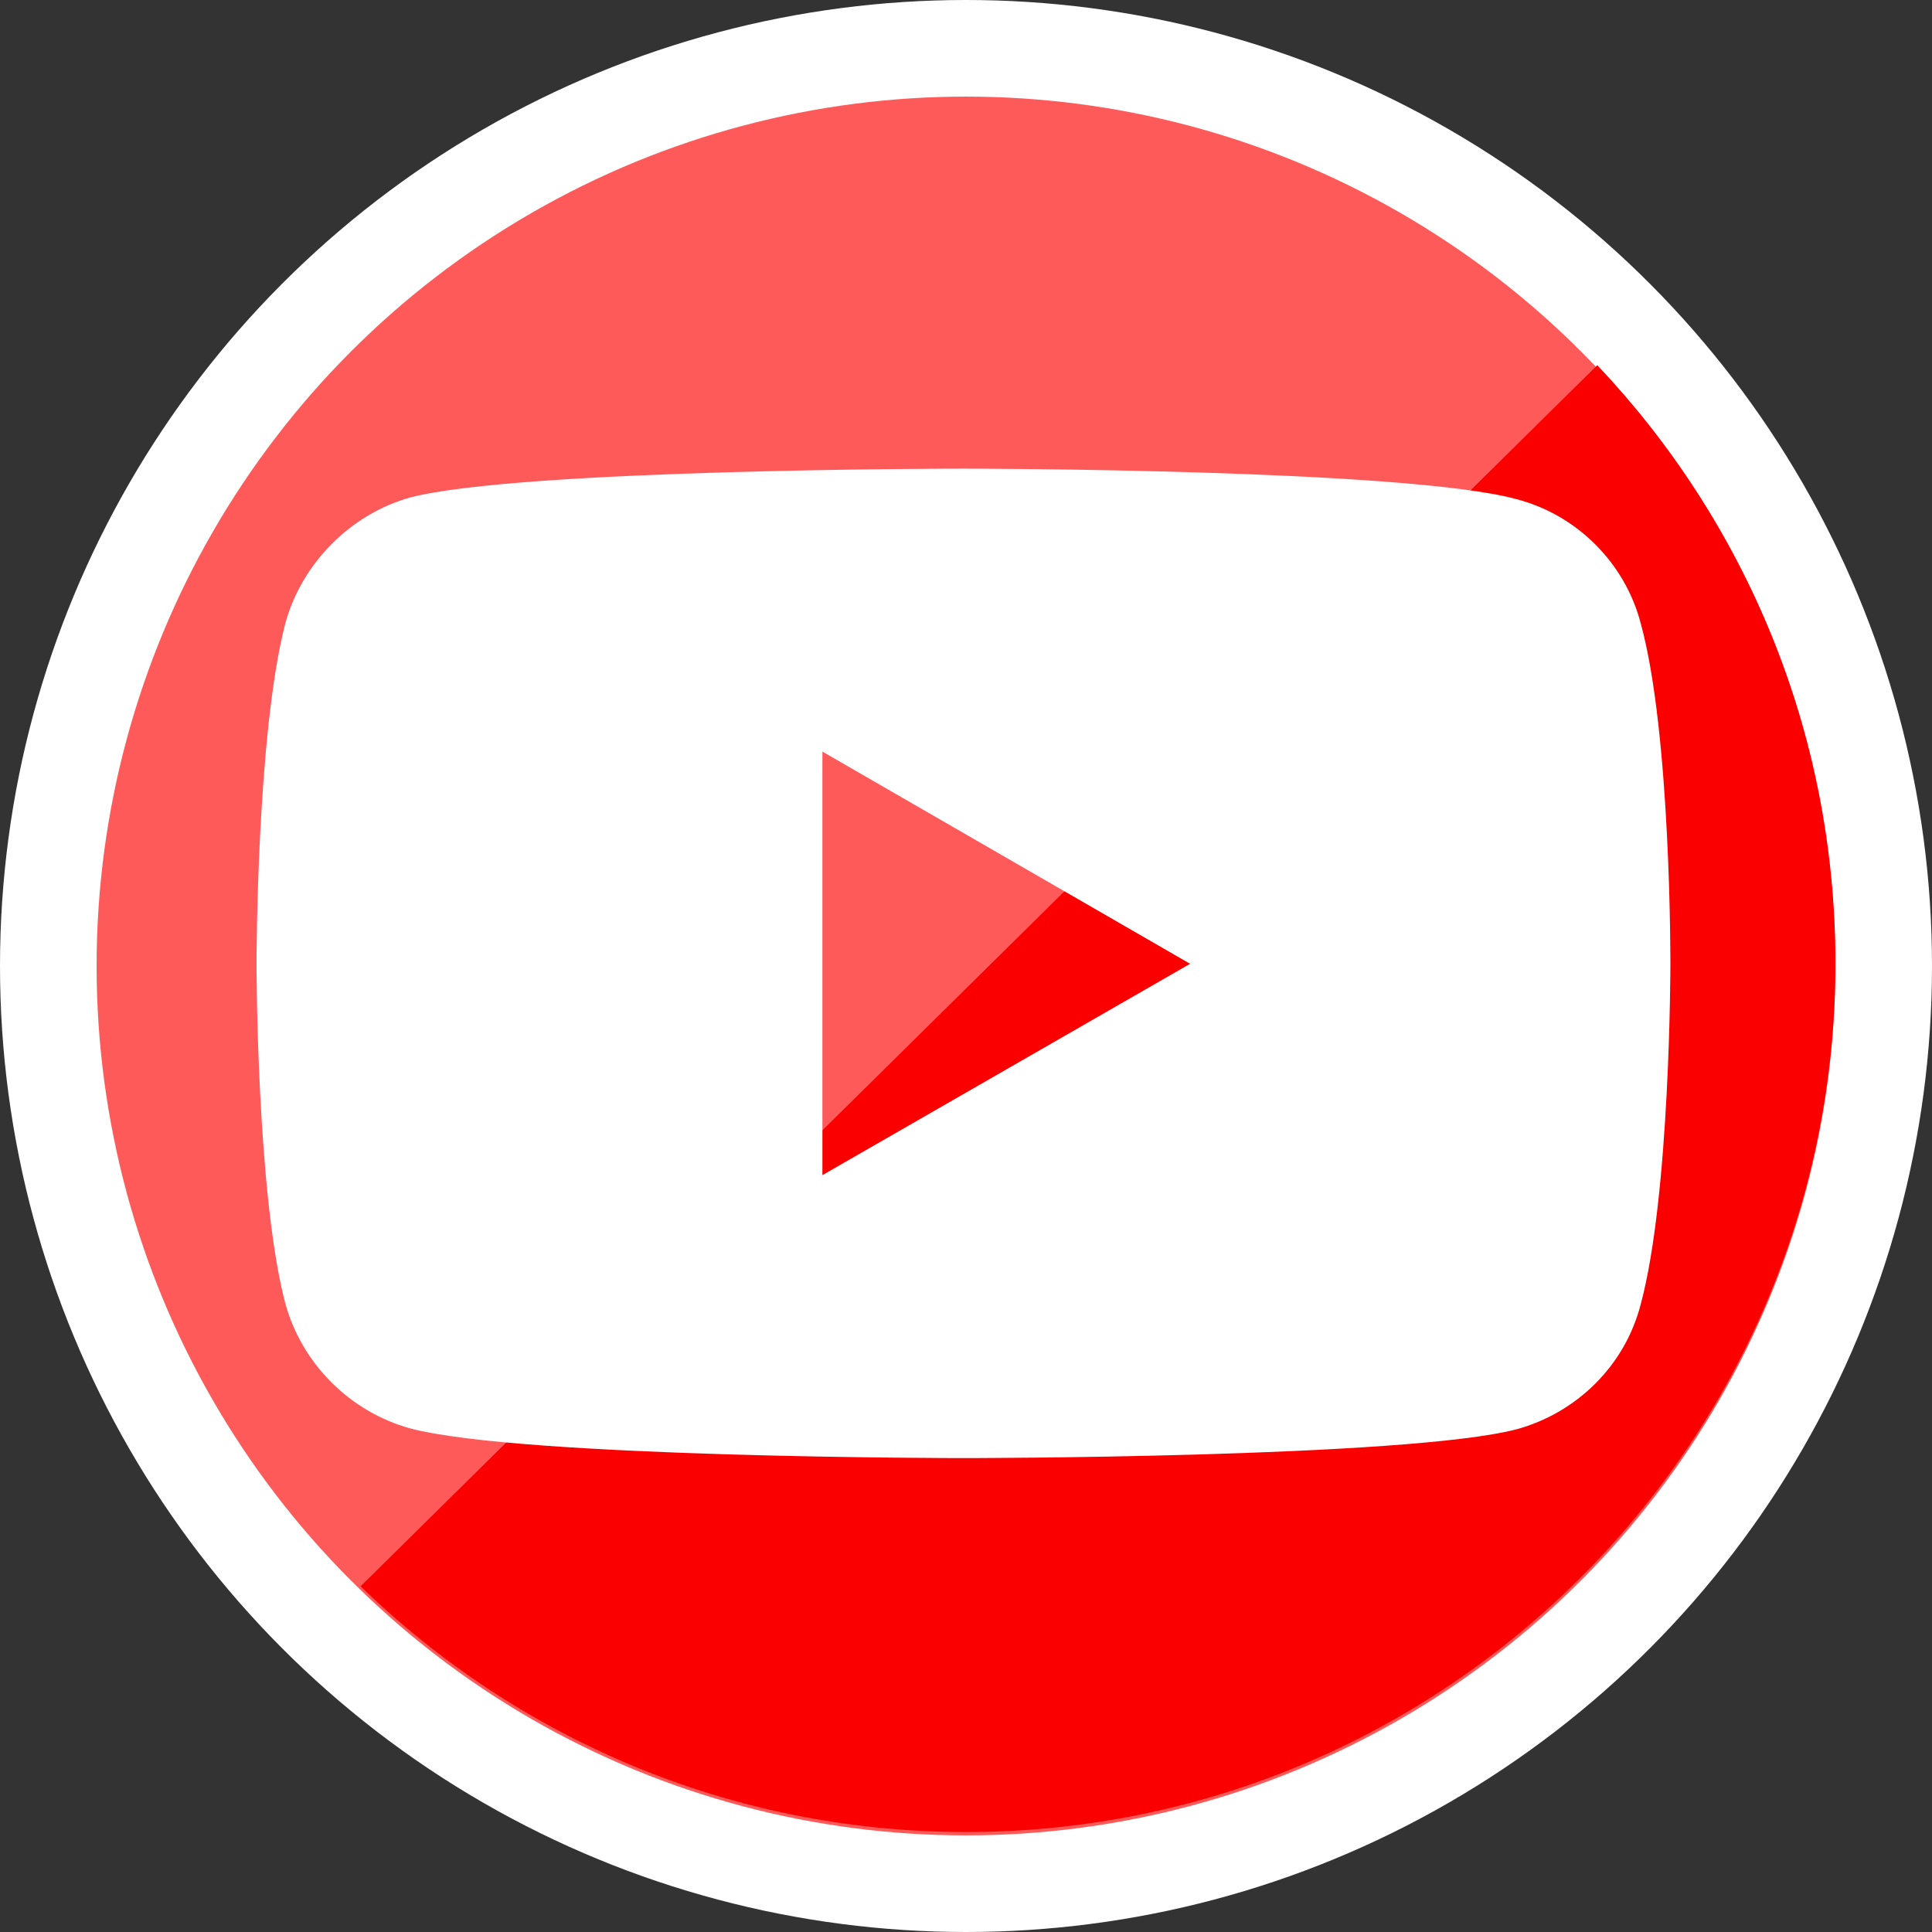 <?xml version="1.0" encoding="UTF-8" standalone="no"?>
<svg
   xmlns:dc="http://purl.org/dc/elements/1.1/"
   xmlns:cc="http://creativecommons.org/ns#"
   xmlns:rdf="http://www.w3.org/1999/02/22-rdf-syntax-ns#"
   xmlns:svg="http://www.w3.org/2000/svg"
   xmlns="http://www.w3.org/2000/svg"
   xmlns:sodipodi="http://sodipodi.sourceforge.net/DTD/sodipodi-0.dtd"
   xmlns:inkscape="http://www.inkscape.org/namespaces/inkscape"
   height="100"
   id="Layer_1"
   version="1.1"
   viewBox="0 0 93.75 93.75"
   width="100"
   xml:space="preserve"
   inkscape:version="1.0.2 (e86c870879, 2021-01-15, custom)"
   sodipodi:docname="youtube.svg"><rect x="0" y="0" width="93.75" height="93.75" fill="#333333" stroke="none"/><defs
     id="defs4155" /><sodipodi:namedview
     pagecolor="#ffffff"
     bordercolor="#666666"
     borderopacity="1"
     objecttolerance="10"
     gridtolerance="10"
     guidetolerance="10"
     inkscape:pageopacity="0"
     inkscape:pageshadow="2"
     inkscape:window-width="1920"
     inkscape:window-height="1017"
     id="namedview4153"
     showgrid="false"
     inkscape:zoom="3.3203125"
     inkscape:cx="6.3762143"
     inkscape:cy="114.65846"
     inkscape:window-x="-8"
     inkscape:window-y="-8"
     inkscape:window-maximized="1"
     inkscape:current-layer="Layer_1"
     inkscape:document-rotation="0" /><g
     id="Layer_1_1_"
     transform="translate(0,-418.25)" /><circle
     style="opacity:1;fill:#ffffff;fill-opacity:1;stroke:none;stroke-width:0.26;stroke-miterlimit:4;stroke-dasharray:none;stroke-opacity:1"
     id="path8434"
     cx="46.875"
     cy="46.875"
     r="46.875" /><circle
     cx="46.875"
     cy="46.875"
     r="42.187"
     style="fill:#ff0000;stroke-width:0.165;fill-opacity:0.645"
     id="circle4140" /><path
     d="m 46.875,88.898 c 23.3,0 42.187,-18.888 42.187,-42.187 0,-11.232 -4.398,-21.43 -11.554,-28.99 L 17.499,76.975 c 7.597,7.375 17.953,11.923 29.376,11.923 z"
     style="fill:#fa0000;fill-opacity:1;stroke-width:0.165"
     id="path4142"
     inkscape:connector-curvature="0" /><g
     transform="matrix(2.007,0,0,2.007,173.158,-245.992)"
     id="g4167"><path
       style="fill:#ffffff;fill-opacity:1;fill-rule:nonzero;stroke:none"
       d="m 149.938,79.223 c 0,0 -63.219,5.9e-5 -79.086,4.123 -8.496,2.374 -15.491,9.37 -17.865,17.99 -4.123,15.867 -4.123,48.727 -4.123,48.727 0,0 9.4e-5,32.984 4.123,48.602 2.374,8.621 9.245,15.491 17.865,17.865 15.992,4.248 79.086,4.248 79.086,4.248 0,0 63.344,-5e-5 79.211,-4.123 8.621,-2.374 15.491,-9.12 17.74,-17.865 4.248,-15.742 4.248,-48.602 4.248,-48.602 0,0 0.125,-32.984 -4.248,-48.852 -2.249,-8.621 -9.119,-15.491 -17.74,-17.74 -15.867,-4.373 -79.211,-4.373 -79.211,-4.373 z m -20.115,40.48 52.6,30.359 -52.6,30.234 z"
       transform="matrix(0.169,0,0,0.169,-88.333,120.509)"
       id="path4156"
       inkscape:connector-curvature="0" /></g></svg>
